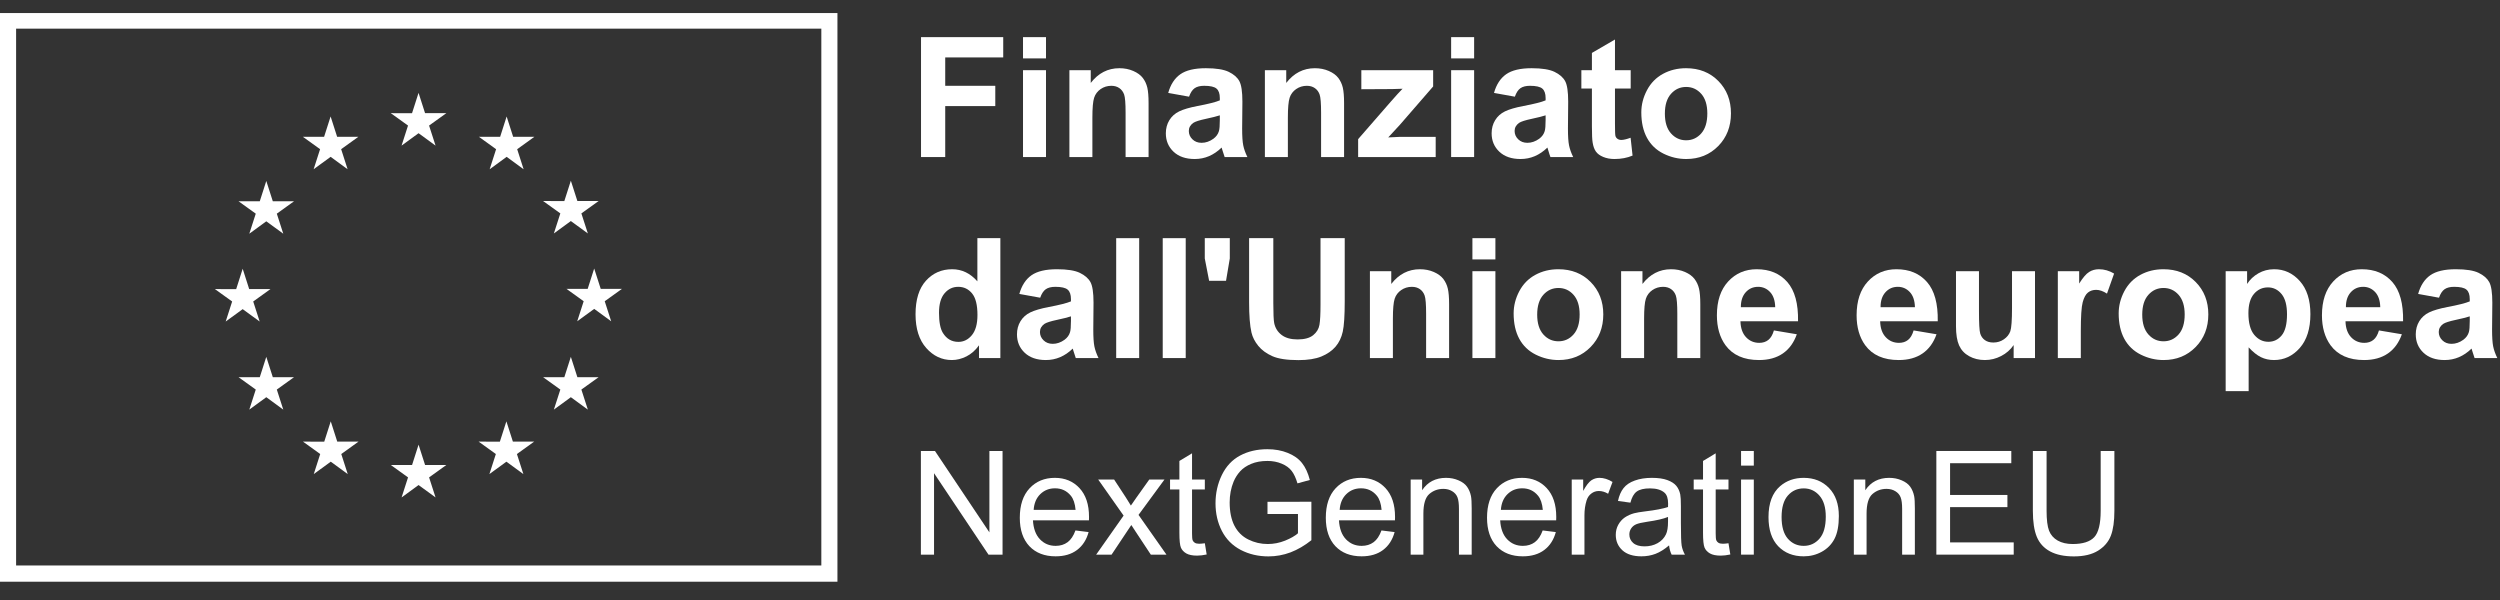 <svg width="200" height="48" viewBox="0 0 200 48" fill="none" xmlns="http://www.w3.org/2000/svg">
<rect x="0" y="0" width="200" height="48" fill="#333333" stroke="none"/>
<path d="M65.707 45.238H1.288V2.292H65.707V45.238ZM0 1.044V46.537H66.995V1.044H0Z" fill="white"/>
<path d="M32.125 11.649L33.484 10.657L34.844 11.649L34.326 10.045L35.707 9.053H34.005L33.484 7.429L32.963 9.055L31.262 9.053L32.642 10.045L32.125 11.649Z" fill="white"/>
<path d="M25.091 13.539L26.45 12.547L27.808 13.539L27.292 11.934L28.672 10.942H26.97L26.449 9.317L25.928 10.944L24.227 10.942L25.607 11.934L25.091 13.539Z" fill="white"/>
<path d="M21.303 14.476L20.782 16.103L19.081 16.101L20.461 17.093L19.944 18.697L21.303 17.705L22.662 18.697L22.145 17.093L23.524 16.101H21.824L21.303 14.476Z" fill="white"/>
<path d="M19.415 24.731L20.773 25.723L20.257 24.119L21.636 23.127H19.935L19.415 21.501L18.894 23.131L17.192 23.127L18.572 24.119L18.055 25.723L19.415 24.731Z" fill="white"/>
<path d="M21.824 30.174L21.303 28.548L20.782 30.175L19.081 30.174L20.461 31.165L19.944 32.77L21.303 31.776L22.662 32.77L22.145 31.165L23.524 30.174H21.824Z" fill="white"/>
<path d="M26.98 35.33L26.46 33.707L25.94 35.332L24.238 35.33L25.617 36.322L25.101 37.927L26.46 36.935L27.819 37.927L27.302 36.322L28.682 35.33H26.98Z" fill="white"/>
<path d="M34.006 37.199L33.485 35.574L32.965 37.201L31.263 37.199L32.643 38.191L32.127 39.795L33.486 38.803L34.844 39.795L34.327 38.191L35.708 37.199H34.006Z" fill="white"/>
<path d="M41.031 35.33L40.511 33.707L39.99 35.332L38.29 35.33L39.668 36.322L39.152 37.927L40.511 36.935L41.871 37.927L41.353 36.322L42.733 35.33H41.031Z" fill="white"/>
<path d="M46.19 30.174L45.668 28.548L45.147 30.175L43.447 30.174L44.827 31.165L44.309 32.77L45.668 31.776L47.028 32.77L46.51 31.165L47.89 30.174H46.19Z" fill="white"/>
<path d="M49.759 23.107H48.057L47.535 21.482L47.015 23.109L45.314 23.107L46.694 24.099L46.178 25.703L47.535 24.71L48.895 25.703L48.378 24.099L49.759 23.107Z" fill="white"/>
<path d="M44.309 18.676L45.668 17.684L47.028 18.676L46.51 17.072L47.89 16.082H46.19L45.668 14.456L45.147 16.084L43.447 16.082L44.827 17.072L44.309 18.676Z" fill="white"/>
<path d="M40.531 9.319L40.011 10.946L38.309 10.942L39.688 11.936L39.172 13.541L40.533 12.547L41.89 13.541L41.374 11.936L42.754 10.942H41.051L40.531 9.319Z" fill="white"/>
<path d="M73.682 12.564V2.971H80.258V4.594H75.618V6.864H79.623V8.487H75.618V12.564H73.682Z" fill="white"/>
<path d="M81.841 12.564V5.615H83.68V12.564H81.841ZM81.841 4.672V2.971H83.68V4.672H81.841Z" fill="white"/>
<path d="M91.886 12.564H90.047V9.017C90.047 8.267 90.008 7.781 89.93 7.561C89.851 7.341 89.724 7.17 89.547 7.048C89.37 6.925 89.157 6.864 88.909 6.864C88.59 6.864 88.305 6.952 88.051 7.126C87.799 7.301 87.625 7.532 87.531 7.82C87.437 8.108 87.391 8.64 87.391 9.416V12.564H85.552V5.615H87.26V6.635C87.866 5.85 88.629 5.457 89.55 5.457C89.956 5.457 90.326 5.53 90.662 5.677C90.998 5.823 91.252 6.009 91.425 6.236C91.597 6.463 91.717 6.72 91.785 7.008C91.852 7.296 91.886 7.709 91.886 8.245V12.564Z" fill="white"/>
<path d="M97.586 9.227C97.35 9.305 96.977 9.399 96.467 9.508C95.956 9.617 95.623 9.724 95.466 9.829C95.225 9.999 95.106 10.215 95.106 10.477C95.106 10.734 95.201 10.956 95.394 11.144C95.585 11.332 95.829 11.425 96.126 11.425C96.458 11.425 96.774 11.316 97.075 11.098C97.298 10.932 97.444 10.73 97.514 10.489C97.561 10.332 97.586 10.034 97.586 9.593V9.227ZM95.125 7.735L93.457 7.434C93.644 6.762 93.967 6.265 94.425 5.942C94.883 5.619 95.564 5.457 96.467 5.457C97.287 5.457 97.897 5.555 98.299 5.749C98.7 5.943 98.983 6.189 99.146 6.488C99.31 6.787 99.392 7.336 99.392 8.134L99.372 10.28C99.372 10.891 99.401 11.341 99.46 11.631C99.519 11.922 99.629 12.232 99.791 12.564H97.972C97.924 12.442 97.865 12.261 97.795 12.021C97.764 11.912 97.743 11.84 97.73 11.805C97.415 12.11 97.079 12.339 96.722 12.492C96.364 12.645 95.982 12.721 95.577 12.721C94.861 12.721 94.297 12.527 93.885 12.139C93.473 11.75 93.267 11.259 93.267 10.666C93.267 10.274 93.36 9.923 93.548 9.616C93.736 9.309 93.999 9.073 94.337 8.909C94.675 8.746 95.162 8.603 95.799 8.481C96.659 8.319 97.254 8.169 97.586 8.029V7.846C97.586 7.493 97.498 7.241 97.324 7.09C97.149 6.94 96.82 6.864 96.336 6.864C96.009 6.864 95.754 6.929 95.57 7.057C95.387 7.186 95.239 7.412 95.125 7.735Z" fill="white"/>
<path d="M107.526 12.564H105.687V9.017C105.687 8.267 105.648 7.781 105.569 7.561C105.491 7.341 105.363 7.17 105.186 7.048C105.01 6.925 104.797 6.864 104.548 6.864C104.23 6.864 103.944 6.952 103.691 7.126C103.438 7.301 103.265 7.532 103.171 7.82C103.077 8.108 103.03 8.64 103.03 9.416V12.564H101.191V5.615H102.899V6.635C103.505 5.85 104.269 5.457 105.19 5.457C105.595 5.457 105.966 5.53 106.302 5.677C106.638 5.823 106.892 6.009 107.064 6.236C107.236 6.463 107.357 6.72 107.424 7.008C107.492 7.296 107.526 7.709 107.526 8.245V12.564Z" fill="white"/>
<path d="M108.651 12.564V11.131L111.256 8.14C111.683 7.652 111.999 7.305 112.204 7.1C111.991 7.113 111.709 7.122 111.36 7.126L108.907 7.139V5.615H114.652V6.917L111.995 9.979L111.059 10.993C111.57 10.963 111.886 10.948 112.008 10.948H114.855V12.564H108.651Z" fill="white"/>
<path d="M116.091 12.564V5.615H117.93V12.564H116.091ZM116.091 4.672V2.971H117.93V4.672H116.091Z" fill="white"/>
<path d="M123.649 9.227C123.414 9.305 123.041 9.399 122.53 9.508C122.02 9.617 121.686 9.724 121.529 9.829C121.289 9.999 121.169 10.215 121.169 10.477C121.169 10.734 121.265 10.956 121.457 11.144C121.649 11.332 121.893 11.425 122.19 11.425C122.521 11.425 122.838 11.316 123.139 11.098C123.361 10.932 123.507 10.73 123.577 10.489C123.625 10.332 123.649 10.034 123.649 9.593V9.227ZM121.189 7.735L119.52 7.434C119.708 6.762 120.031 6.265 120.489 5.942C120.947 5.619 121.627 5.457 122.53 5.457C123.35 5.457 123.961 5.555 124.363 5.749C124.764 5.943 125.046 6.189 125.21 6.488C125.374 6.787 125.455 7.336 125.455 8.134L125.436 10.28C125.436 10.891 125.465 11.341 125.524 11.631C125.583 11.922 125.693 12.232 125.854 12.564H124.035C123.987 12.442 123.928 12.261 123.859 12.021C123.828 11.912 123.806 11.84 123.793 11.805C123.479 12.11 123.143 12.339 122.786 12.492C122.428 12.645 122.046 12.721 121.64 12.721C120.925 12.721 120.361 12.527 119.949 12.139C119.537 11.75 119.33 11.259 119.33 10.666C119.33 10.274 119.424 9.923 119.612 9.616C119.799 9.309 120.062 9.073 120.4 8.909C120.739 8.746 121.226 8.603 121.863 8.481C122.722 8.319 123.318 8.169 123.649 8.029V7.846C123.649 7.493 123.562 7.241 123.388 7.09C123.213 6.94 122.884 6.864 122.399 6.864C122.072 6.864 121.817 6.929 121.634 7.057C121.451 7.186 121.302 7.412 121.189 7.735Z" fill="white"/>
<path d="M130.455 5.615V7.08H129.198V9.881C129.198 10.448 129.21 10.779 129.234 10.872C129.258 10.966 129.313 11.044 129.398 11.105C129.483 11.166 129.587 11.196 129.709 11.196C129.879 11.196 130.125 11.137 130.448 11.02L130.605 12.446C130.178 12.629 129.693 12.721 129.153 12.721C128.821 12.721 128.522 12.665 128.256 12.554C127.99 12.443 127.795 12.299 127.67 12.122C127.546 11.945 127.46 11.707 127.412 11.406C127.373 11.192 127.353 10.76 127.353 10.11V7.08H126.509V5.615H127.353V4.234L129.198 3.161V5.615H130.455Z" fill="white"/>
<path d="M133.19 9.089C133.19 9.779 133.353 10.306 133.681 10.673C134.008 11.039 134.411 11.223 134.891 11.223C135.371 11.223 135.773 11.039 136.099 10.673C136.423 10.306 136.586 9.774 136.586 9.076C136.586 8.395 136.423 7.872 136.099 7.506C135.773 7.139 135.371 6.956 134.891 6.956C134.411 6.956 134.008 7.139 133.681 7.506C133.353 7.872 133.19 8.4 133.19 9.089ZM131.305 8.991C131.305 8.38 131.456 7.789 131.757 7.218C132.058 6.646 132.484 6.21 133.036 5.909C133.588 5.608 134.204 5.457 134.885 5.457C135.936 5.457 136.798 5.799 137.469 6.482C138.141 7.164 138.477 8.027 138.477 9.07C138.477 10.121 138.138 10.992 137.46 11.684C136.781 12.375 135.927 12.721 134.898 12.721C134.261 12.721 133.653 12.577 133.075 12.289C132.497 12.001 132.058 11.579 131.757 11.023C131.456 10.467 131.305 9.789 131.305 8.991Z" fill="white"/>
<path d="M75.121 25.02C75.121 25.762 75.224 26.299 75.429 26.63C75.725 27.11 76.14 27.35 76.672 27.35C77.095 27.35 77.455 27.17 77.752 26.81C78.048 26.45 78.197 25.913 78.197 25.197C78.197 24.399 78.053 23.824 77.765 23.473C77.477 23.122 77.108 22.946 76.659 22.946C76.223 22.946 75.857 23.119 75.563 23.466C75.268 23.813 75.121 24.331 75.121 25.02ZM80.029 28.645H78.321V27.625C78.037 28.022 77.703 28.317 77.317 28.512C76.93 28.706 76.541 28.803 76.149 28.803C75.35 28.803 74.666 28.481 74.097 27.838C73.528 27.194 73.243 26.296 73.243 25.145C73.243 23.967 73.52 23.071 74.074 22.459C74.628 21.846 75.328 21.539 76.175 21.539C76.951 21.539 77.623 21.862 78.19 22.508V19.053H80.029V28.645Z" fill="white"/>
<path d="M85.676 25.308C85.441 25.387 85.068 25.481 84.557 25.59C84.047 25.699 83.713 25.806 83.556 25.91C83.316 26.08 83.196 26.296 83.196 26.558C83.196 26.816 83.292 27.038 83.484 27.225C83.676 27.413 83.92 27.507 84.217 27.507C84.548 27.507 84.865 27.398 85.165 27.18C85.388 27.014 85.534 26.811 85.604 26.571C85.652 26.414 85.676 26.115 85.676 25.675V25.308ZM83.216 23.817L81.547 23.515C81.734 22.844 82.058 22.346 82.515 22.023C82.974 21.701 83.654 21.539 84.557 21.539C85.377 21.539 85.988 21.636 86.389 21.83C86.791 22.024 87.073 22.271 87.237 22.57C87.4 22.869 87.482 23.417 87.482 24.216L87.463 26.362C87.463 26.973 87.492 27.423 87.551 27.713C87.61 28.003 87.72 28.314 87.881 28.645H86.062C86.014 28.523 85.955 28.342 85.885 28.102C85.855 27.993 85.833 27.921 85.82 27.887C85.506 28.192 85.17 28.421 84.812 28.573C84.454 28.726 84.073 28.803 83.667 28.803C82.951 28.803 82.388 28.608 81.975 28.22C81.564 27.832 81.358 27.341 81.358 26.748C81.358 26.355 81.451 26.005 81.639 25.698C81.826 25.39 82.089 25.155 82.427 24.991C82.765 24.828 83.252 24.685 83.89 24.562C84.749 24.401 85.344 24.25 85.676 24.111V23.928C85.676 23.574 85.589 23.322 85.414 23.172C85.24 23.021 84.91 22.946 84.426 22.946C84.099 22.946 83.844 23.011 83.661 23.139C83.478 23.268 83.329 23.494 83.216 23.817Z" fill="white"/>
<path d="M89.295 28.645V19.053H91.134V28.645H89.295Z" fill="white"/>
<path d="M93.018 28.645V19.053H94.857V28.645H93.018Z" fill="white"/>
<path d="M96.729 22.462L96.382 20.675V19.053H98.384V20.675L98.083 22.462H96.729Z" fill="white"/>
<path d="M99.928 19.053H101.865V24.248C101.865 25.073 101.889 25.607 101.937 25.852C102.02 26.244 102.217 26.559 102.53 26.797C102.841 27.035 103.268 27.154 103.809 27.154C104.358 27.154 104.773 27.041 105.052 26.817C105.331 26.592 105.499 26.316 105.556 25.989C105.613 25.662 105.641 25.119 105.641 24.36V19.053H107.578V24.091C107.578 25.243 107.526 26.057 107.421 26.532C107.316 27.007 107.123 27.409 106.842 27.736C106.56 28.063 106.184 28.324 105.713 28.518C105.242 28.712 104.627 28.809 103.868 28.809C102.952 28.809 102.257 28.703 101.783 28.492C101.31 28.28 100.936 28.006 100.661 27.668C100.386 27.329 100.205 26.975 100.118 26.604C99.991 26.054 99.928 25.243 99.928 24.17V19.053Z" fill="white"/>
<path d="M115.928 28.645H114.089V25.099C114.089 24.349 114.05 23.863 113.971 23.643C113.893 23.423 113.765 23.252 113.588 23.129C113.412 23.007 113.199 22.946 112.95 22.946C112.632 22.946 112.346 23.033 112.093 23.208C111.84 23.382 111.667 23.614 111.573 23.901C111.479 24.189 111.432 24.722 111.432 25.498V28.645H109.593V21.696H111.301V22.717C111.908 21.932 112.671 21.539 113.592 21.539C113.997 21.539 114.368 21.612 114.704 21.758C115.04 21.905 115.294 22.091 115.467 22.318C115.638 22.545 115.759 22.802 115.826 23.09C115.894 23.378 115.928 23.79 115.928 24.327V28.645Z" fill="white"/>
<path d="M117.793 28.645V21.696H119.632V28.645H117.793ZM117.793 20.754V19.053H119.632V20.754H117.793Z" fill="white"/>
<path d="M122.975 25.171C122.975 25.86 123.139 26.388 123.466 26.754C123.793 27.121 124.197 27.304 124.677 27.304C125.156 27.304 125.559 27.121 125.884 26.754C126.209 26.388 126.371 25.856 126.371 25.158C126.371 24.477 126.209 23.954 125.884 23.587C125.559 23.221 125.156 23.038 124.677 23.038C124.197 23.038 123.793 23.221 123.466 23.587C123.139 23.954 122.975 24.482 122.975 25.171ZM121.091 25.073C121.091 24.462 121.241 23.871 121.542 23.299C121.843 22.728 122.27 22.292 122.822 21.991C123.373 21.69 123.99 21.539 124.67 21.539C125.721 21.539 126.583 21.881 127.255 22.563C127.926 23.246 128.263 24.109 128.263 25.151C128.263 26.203 127.923 27.074 127.245 27.765C126.567 28.457 125.713 28.803 124.683 28.803C124.046 28.803 123.439 28.659 122.861 28.371C122.283 28.083 121.843 27.661 121.542 27.105C121.241 26.548 121.091 25.871 121.091 25.073Z" fill="white"/>
<path d="M136.024 28.645H134.185V25.099C134.185 24.349 134.145 23.863 134.067 23.643C133.988 23.423 133.861 23.252 133.684 23.129C133.507 23.007 133.295 22.946 133.046 22.946C132.728 22.946 132.442 23.033 132.189 23.208C131.936 23.382 131.762 23.614 131.669 23.901C131.575 24.189 131.528 24.722 131.528 25.498V28.645H129.689V21.696H131.397V22.717C132.003 21.932 132.767 21.539 133.687 21.539C134.093 21.539 134.464 21.612 134.8 21.758C135.136 21.905 135.39 22.091 135.562 22.318C135.734 22.545 135.854 22.802 135.922 23.09C135.99 23.378 136.024 23.79 136.024 24.327V28.645Z" fill="white"/>
<path d="M142.017 24.575C142.004 24.043 141.867 23.639 141.605 23.362C141.343 23.085 141.025 22.946 140.65 22.946C140.248 22.946 139.917 23.092 139.655 23.384C139.394 23.677 139.265 24.074 139.269 24.575H142.017ZM141.913 26.434L143.745 26.741C143.509 27.413 143.137 27.925 142.629 28.276C142.121 28.627 141.485 28.803 140.722 28.803C139.513 28.803 138.619 28.408 138.039 27.618C137.581 26.986 137.352 26.187 137.352 25.223C137.352 24.072 137.652 23.17 138.255 22.517C138.857 21.865 139.618 21.539 140.539 21.539C141.572 21.539 142.388 21.881 142.986 22.563C143.583 23.246 143.869 24.292 143.843 25.701H139.236C139.249 26.246 139.398 26.671 139.681 26.974C139.965 27.277 140.318 27.428 140.741 27.428C141.029 27.428 141.271 27.35 141.468 27.193C141.664 27.036 141.812 26.783 141.913 26.434Z" fill="white"/>
<path d="M153.194 24.575C153.181 24.043 153.043 23.639 152.782 23.362C152.52 23.085 152.201 22.946 151.826 22.946C151.425 22.946 151.093 23.092 150.832 23.384C150.57 23.677 150.441 24.074 150.446 24.575H153.194ZM153.089 26.434L154.922 26.741C154.686 27.413 154.314 27.925 153.806 28.276C153.297 28.627 152.662 28.803 151.898 28.803C150.69 28.803 149.795 28.408 149.215 27.618C148.757 26.986 148.528 26.187 148.528 25.223C148.528 24.072 148.829 23.17 149.431 22.517C150.033 21.865 150.795 21.539 151.715 21.539C152.749 21.539 153.565 21.881 154.162 22.563C154.76 23.246 155.046 24.292 155.02 25.701H150.413C150.426 26.246 150.574 26.671 150.858 26.974C151.141 27.277 151.495 27.428 151.918 27.428C152.206 27.428 152.448 27.35 152.644 27.193C152.841 27.036 152.989 26.783 153.089 26.434Z" fill="white"/>
<path d="M161.092 28.645V27.605C160.839 27.976 160.507 28.268 160.094 28.482C159.682 28.696 159.247 28.803 158.789 28.803C158.322 28.803 157.903 28.7 157.532 28.495C157.161 28.29 156.893 28.002 156.727 27.631C156.562 27.261 156.479 26.748 156.479 26.094V21.696H158.318V24.89C158.318 25.867 158.351 26.466 158.419 26.686C158.487 26.906 158.61 27.081 158.789 27.209C158.967 27.338 159.194 27.402 159.469 27.402C159.783 27.402 160.065 27.316 160.313 27.144C160.562 26.971 160.732 26.758 160.824 26.503C160.915 26.247 160.961 25.622 160.961 24.628V21.696H162.8V28.645H161.092Z" fill="white"/>
<path d="M166.465 28.645H164.626V21.696H166.334V22.684C166.626 22.218 166.889 21.91 167.122 21.762C167.356 21.613 167.62 21.539 167.917 21.539C168.336 21.539 168.74 21.655 169.128 21.886L168.559 23.489C168.249 23.289 167.961 23.188 167.695 23.188C167.437 23.188 167.219 23.259 167.04 23.401C166.861 23.543 166.721 23.799 166.618 24.17C166.516 24.541 166.465 25.317 166.465 26.499V28.645Z" fill="white"/>
<path d="M171.379 25.171C171.379 25.86 171.542 26.388 171.87 26.754C172.197 27.121 172.6 27.304 173.08 27.304C173.56 27.304 173.962 27.121 174.288 26.754C174.612 26.388 174.775 25.856 174.775 25.158C174.775 24.477 174.612 23.954 174.288 23.587C173.962 23.221 173.56 23.038 173.08 23.038C172.6 23.038 172.197 23.221 171.87 23.587C171.542 23.954 171.379 24.482 171.379 25.171ZM169.494 25.073C169.494 24.462 169.645 23.871 169.945 23.299C170.247 22.728 170.673 22.292 171.225 21.991C171.777 21.69 172.393 21.539 173.074 21.539C174.125 21.539 174.986 21.881 175.658 22.563C176.33 23.246 176.666 24.109 176.666 25.151C176.666 26.203 176.327 27.074 175.649 27.765C174.97 28.457 174.116 28.803 173.087 28.803C172.45 28.803 171.842 28.659 171.264 28.371C170.686 28.083 170.247 27.661 169.945 27.105C169.645 26.548 169.494 25.871 169.494 25.073Z" fill="white"/>
<path d="M179.873 25.053C179.873 25.834 180.027 26.411 180.337 26.784C180.647 27.157 181.024 27.343 181.469 27.343C181.897 27.343 182.252 27.172 182.536 26.83C182.819 26.487 182.961 25.926 182.961 25.145C182.961 24.416 182.815 23.875 182.523 23.522C182.23 23.169 181.868 22.992 181.436 22.992C180.987 22.992 180.614 23.165 180.318 23.512C180.021 23.859 179.873 24.372 179.873 25.053ZM178.053 21.696H179.768V22.717C179.99 22.368 180.291 22.084 180.671 21.866C181.051 21.648 181.471 21.539 181.934 21.539C182.741 21.539 183.426 21.855 183.989 22.488C184.551 23.121 184.832 24.002 184.832 25.132C184.832 26.292 184.549 27.194 183.982 27.838C183.415 28.481 182.728 28.803 181.921 28.803C181.537 28.803 181.189 28.726 180.877 28.573C180.565 28.421 180.237 28.159 179.892 27.788V31.289H178.053V21.696Z" fill="white"/>
<path d="M190.421 24.575C190.408 24.043 190.271 23.639 190.009 23.362C189.747 23.085 189.429 22.946 189.054 22.946C188.652 22.946 188.321 23.092 188.059 23.384C187.797 23.677 187.668 24.074 187.673 24.575H190.421ZM190.316 26.434L192.149 26.741C191.913 27.413 191.541 27.925 191.033 28.276C190.525 28.627 189.889 28.803 189.126 28.803C187.917 28.803 187.023 28.408 186.442 27.618C185.985 26.986 185.756 26.187 185.756 25.223C185.756 24.072 186.056 23.17 186.658 22.517C187.26 21.865 188.022 21.539 188.942 21.539C189.976 21.539 190.792 21.881 191.39 22.563C191.987 23.246 192.273 24.292 192.247 25.701H187.64C187.653 26.246 187.801 26.671 188.085 26.974C188.369 27.277 188.722 27.428 189.145 27.428C189.433 27.428 189.675 27.35 189.871 27.193C190.068 27.036 190.216 26.783 190.316 26.434Z" fill="white"/>
<path d="M197.58 25.308C197.344 25.387 196.971 25.481 196.461 25.59C195.95 25.699 195.617 25.806 195.46 25.91C195.22 26.08 195.1 26.296 195.1 26.558C195.1 26.816 195.195 27.038 195.388 27.225C195.58 27.413 195.824 27.507 196.121 27.507C196.452 27.507 196.768 27.398 197.069 27.18C197.292 27.014 197.438 26.811 197.508 26.571C197.556 26.414 197.58 26.115 197.58 25.675V25.308ZM195.12 23.817L193.451 23.515C193.638 22.844 193.961 22.346 194.419 22.023C194.877 21.701 195.558 21.539 196.461 21.539C197.281 21.539 197.892 21.636 198.293 21.83C198.694 22.024 198.977 22.271 199.14 22.57C199.304 22.869 199.386 23.417 199.386 24.216L199.366 26.362C199.366 26.973 199.396 27.423 199.454 27.713C199.513 28.003 199.624 28.314 199.785 28.645H197.966C197.918 28.523 197.859 28.342 197.789 28.102C197.759 27.993 197.737 27.921 197.724 27.887C197.41 28.192 197.074 28.421 196.716 28.573C196.358 28.726 195.977 28.803 195.571 28.803C194.855 28.803 194.292 28.608 193.879 28.22C193.467 27.832 193.261 27.341 193.261 26.748C193.261 26.355 193.355 26.005 193.542 25.698C193.73 25.39 193.993 25.155 194.331 24.991C194.669 24.828 195.156 24.685 195.793 24.562C196.653 24.401 197.248 24.25 197.58 24.111V23.928C197.58 23.574 197.493 23.322 197.318 23.172C197.144 23.021 196.814 22.946 196.33 22.946C196.003 22.946 195.748 23.011 195.565 23.139C195.381 23.268 195.233 23.494 195.12 23.817Z" fill="white"/>
<path d="M73.671 44.371V36.078H74.797L79.152 42.589V36.078H80.204V44.371H79.079L74.723 37.855V44.371H73.671Z" fill="white"/>
<path d="M86.036 42.436L87.088 42.566C86.922 43.181 86.615 43.658 86.166 43.997C85.717 44.337 85.144 44.506 84.447 44.506C83.568 44.506 82.87 44.237 82.354 43.698C81.841 43.155 81.584 42.395 81.584 41.418C81.584 40.407 81.845 39.623 82.365 39.065C82.885 38.507 83.56 38.228 84.39 38.228C85.193 38.228 85.849 38.501 86.358 39.048C86.868 39.595 87.122 40.364 87.122 41.356C87.122 41.416 87.12 41.507 87.116 41.627H82.636C82.674 42.287 82.861 42.792 83.197 43.143C83.532 43.494 83.951 43.669 84.452 43.669C84.826 43.669 85.144 43.571 85.408 43.375C85.672 43.179 85.881 42.866 86.036 42.436ZM82.693 40.79H86.047C86.002 40.285 85.874 39.906 85.663 39.653C85.338 39.261 84.918 39.065 84.401 39.065C83.934 39.065 83.54 39.221 83.219 39.535C82.902 39.847 82.727 40.266 82.693 40.79Z" fill="white"/>
<path d="M87.693 44.371L89.888 41.248L87.857 38.364H89.13L90.052 39.772C90.225 40.04 90.365 40.264 90.471 40.445C90.636 40.196 90.789 39.976 90.929 39.783L91.941 38.364H93.157L91.082 41.192L93.316 44.371H92.066L90.833 42.504L90.505 42.001L88.926 44.371H87.693Z" fill="white"/>
<path d="M96.387 43.46L96.534 44.359C96.248 44.42 95.991 44.45 95.765 44.45C95.395 44.45 95.109 44.391 94.905 44.275C94.702 44.158 94.558 44.005 94.475 43.816C94.392 43.624 94.351 43.222 94.351 42.611V39.156H93.604V38.364H94.351V36.876L95.363 36.265V38.364H96.387V39.156H95.363V42.668C95.363 42.959 95.38 43.145 95.414 43.228C95.452 43.311 95.51 43.377 95.59 43.426C95.673 43.475 95.79 43.5 95.94 43.5C96.053 43.5 96.202 43.486 96.387 43.46Z" fill="white"/>
<path d="M101.399 41.118V40.145L104.911 40.14V43.217C104.372 43.647 103.816 43.971 103.243 44.19C102.67 44.405 102.081 44.512 101.478 44.512C100.663 44.512 99.922 44.339 99.255 43.992C98.591 43.641 98.09 43.136 97.75 42.476C97.411 41.816 97.241 41.079 97.241 40.264C97.241 39.457 97.409 38.705 97.745 38.007C98.084 37.306 98.571 36.785 99.204 36.446C99.838 36.107 100.567 35.937 101.393 35.937C101.993 35.937 102.534 36.035 103.017 36.231C103.503 36.423 103.884 36.693 104.159 37.04C104.434 37.387 104.644 37.839 104.787 38.398L103.797 38.669C103.673 38.247 103.518 37.915 103.333 37.673C103.149 37.432 102.885 37.24 102.541 37.096C102.198 36.95 101.817 36.876 101.399 36.876C100.897 36.876 100.464 36.953 100.098 37.108C99.732 37.259 99.436 37.459 99.21 37.707C98.987 37.956 98.814 38.23 98.689 38.528C98.478 39.041 98.373 39.597 98.373 40.196C98.373 40.935 98.499 41.554 98.752 42.052C99.008 42.549 99.379 42.919 99.866 43.16C100.352 43.402 100.869 43.522 101.416 43.522C101.891 43.522 102.355 43.432 102.807 43.251C103.26 43.066 103.603 42.87 103.837 42.662V41.118H101.399Z" fill="white"/>
<path d="M110.517 42.436L111.569 42.566C111.403 43.181 111.096 43.658 110.647 43.997C110.198 44.337 109.625 44.506 108.927 44.506C108.049 44.506 107.351 44.237 106.835 43.698C106.322 43.155 106.065 42.395 106.065 41.418C106.065 40.407 106.326 39.623 106.846 39.065C107.366 38.507 108.041 38.228 108.871 38.228C109.674 38.228 110.33 38.501 110.839 39.048C111.348 39.595 111.603 40.364 111.603 41.356C111.603 41.416 111.601 41.507 111.597 41.627H107.117C107.155 42.287 107.342 42.792 107.677 43.143C108.013 43.494 108.432 43.669 108.933 43.669C109.306 43.669 109.625 43.571 109.889 43.375C110.153 43.179 110.362 42.866 110.517 42.436ZM107.174 40.79H110.528C110.483 40.285 110.355 39.906 110.144 39.653C109.819 39.261 109.399 39.065 108.882 39.065C108.415 39.065 108.021 39.221 107.7 39.535C107.383 39.847 107.208 40.266 107.174 40.79Z" fill="white"/>
<path d="M112.853 44.371V38.364H113.769V39.218C114.211 38.558 114.848 38.228 115.681 38.228C116.043 38.228 116.375 38.294 116.677 38.426C116.982 38.554 117.21 38.724 117.361 38.935C117.512 39.146 117.618 39.397 117.678 39.687C117.716 39.876 117.735 40.206 117.735 40.677V44.371H116.716V40.717C116.716 40.302 116.677 39.993 116.598 39.789C116.518 39.582 116.377 39.418 116.173 39.297C115.973 39.172 115.738 39.11 115.466 39.11C115.033 39.11 114.657 39.248 114.341 39.523C114.028 39.798 113.871 40.321 113.871 41.09V44.371H112.853Z" fill="white"/>
<path d="M123.414 42.436L124.466 42.566C124.3 43.181 123.992 43.658 123.544 43.997C123.095 44.337 122.522 44.506 121.824 44.506C120.945 44.506 120.248 44.237 119.731 43.698C119.218 43.155 118.962 42.395 118.962 41.418C118.962 40.407 119.222 39.623 119.743 39.065C120.263 38.507 120.938 38.228 121.768 38.228C122.571 38.228 123.227 38.501 123.736 39.048C124.245 39.595 124.5 40.364 124.5 41.356C124.5 41.416 124.498 41.507 124.494 41.627H120.014C120.052 42.287 120.238 42.792 120.574 43.143C120.91 43.494 121.328 43.669 121.83 43.669C122.203 43.669 122.522 43.571 122.786 43.375C123.05 43.179 123.259 42.866 123.414 42.436ZM120.071 40.79H123.425C123.38 40.285 123.251 39.906 123.04 39.653C122.716 39.261 122.295 39.065 121.779 39.065C121.311 39.065 120.917 39.221 120.597 39.535C120.28 39.847 120.105 40.266 120.071 40.79Z" fill="white"/>
<path d="M125.738 44.371V38.364H126.655V39.274C126.888 38.848 127.103 38.567 127.299 38.431C127.499 38.296 127.718 38.228 127.956 38.228C128.299 38.228 128.648 38.337 129.002 38.556L128.651 39.501C128.402 39.353 128.154 39.28 127.905 39.28C127.682 39.28 127.482 39.348 127.305 39.484C127.128 39.615 127.002 39.8 126.926 40.038C126.813 40.4 126.756 40.796 126.756 41.226V44.371H125.738Z" fill="white"/>
<path d="M133.527 43.63C133.15 43.95 132.786 44.176 132.436 44.309C132.089 44.44 131.715 44.506 131.316 44.506C130.656 44.506 130.148 44.346 129.794 44.026C129.439 43.701 129.262 43.288 129.262 42.787C129.262 42.493 129.328 42.225 129.46 41.984C129.596 41.739 129.771 41.542 129.986 41.395C130.205 41.248 130.45 41.137 130.722 41.062C130.921 41.009 131.223 40.958 131.627 40.909C132.449 40.811 133.054 40.694 133.442 40.558C133.446 40.419 133.448 40.33 133.448 40.292C133.448 39.878 133.352 39.585 133.16 39.416C132.899 39.186 132.513 39.071 132 39.071C131.521 39.071 131.167 39.156 130.937 39.325C130.71 39.491 130.542 39.787 130.433 40.213L129.438 40.078C129.528 39.651 129.677 39.308 129.884 39.048C130.092 38.784 130.392 38.582 130.784 38.443C131.176 38.3 131.63 38.228 132.147 38.228C132.66 38.228 133.077 38.288 133.397 38.409C133.718 38.529 133.953 38.682 134.104 38.867C134.255 39.048 134.361 39.278 134.421 39.557C134.455 39.73 134.472 40.044 134.472 40.496V41.854C134.472 42.8 134.493 43.4 134.534 43.652C134.579 43.901 134.666 44.141 134.794 44.371H133.731C133.625 44.16 133.557 43.913 133.527 43.63ZM133.442 41.356C133.073 41.507 132.518 41.635 131.779 41.74C131.361 41.801 131.065 41.869 130.891 41.944C130.718 42.02 130.584 42.131 130.49 42.278C130.395 42.421 130.348 42.581 130.348 42.759C130.348 43.03 130.45 43.256 130.654 43.437C130.861 43.618 131.163 43.709 131.559 43.709C131.951 43.709 132.3 43.624 132.605 43.454C132.911 43.281 133.135 43.045 133.278 42.747C133.388 42.517 133.442 42.178 133.442 41.729V41.356Z" fill="white"/>
<path d="M138.279 43.46L138.426 44.359C138.139 44.42 137.883 44.45 137.656 44.45C137.287 44.45 137 44.391 136.797 44.275C136.593 44.158 136.45 44.005 136.367 43.816C136.284 43.624 136.242 43.222 136.242 42.611V39.156H135.496V38.364H136.242V36.876L137.255 36.265V38.364H138.279V39.156H137.255V42.668C137.255 42.959 137.272 43.145 137.306 43.228C137.343 43.311 137.402 43.377 137.481 43.426C137.564 43.475 137.681 43.5 137.832 43.5C137.945 43.5 138.094 43.486 138.279 43.46Z" fill="white"/>
<path d="M139.285 37.249V36.078H140.304V37.249H139.285ZM139.285 44.371V38.364H140.304V44.371H139.285Z" fill="white"/>
<path d="M141.48 41.367C141.48 40.255 141.789 39.431 142.408 38.895C142.924 38.45 143.554 38.228 144.297 38.228C145.123 38.228 145.798 38.499 146.322 39.042C146.846 39.582 147.108 40.328 147.108 41.282C147.108 42.055 146.991 42.664 146.758 43.109C146.528 43.55 146.19 43.894 145.745 44.139C145.304 44.384 144.821 44.506 144.297 44.506C143.456 44.506 142.775 44.237 142.255 43.698C141.738 43.158 141.48 42.382 141.48 41.367ZM142.527 41.367C142.527 42.136 142.694 42.713 143.03 43.098C143.366 43.479 143.788 43.669 144.297 43.669C144.802 43.669 145.223 43.477 145.558 43.092C145.894 42.708 146.062 42.121 146.062 41.333C146.062 40.59 145.892 40.029 145.553 39.648C145.217 39.263 144.799 39.071 144.297 39.071C143.788 39.071 143.366 39.261 143.03 39.642C142.694 40.023 142.527 40.598 142.527 41.367Z" fill="white"/>
<path d="M148.307 44.371V38.364H149.224V39.218C149.665 38.558 150.302 38.228 151.136 38.228C151.498 38.228 151.829 38.294 152.131 38.426C152.437 38.554 152.665 38.724 152.816 38.935C152.966 39.146 153.072 39.397 153.132 39.687C153.17 39.876 153.189 40.206 153.189 40.677V44.371H152.171V40.717C152.171 40.302 152.131 39.993 152.052 39.789C151.973 39.582 151.831 39.418 151.628 39.297C151.428 39.172 151.192 39.11 150.921 39.11C150.487 39.11 150.112 39.248 149.795 39.523C149.482 39.798 149.326 40.321 149.326 41.09V44.371H148.307Z" fill="white"/>
<path d="M154.908 44.371V36.078H160.904V37.057H156.006V39.597H160.593V40.57H156.006V43.392H161.097V44.371H154.908Z" fill="white"/>
<path d="M168.054 36.078H169.151V40.869C169.151 41.703 169.057 42.364 168.868 42.855C168.68 43.345 168.339 43.745 167.845 44.054C167.354 44.359 166.71 44.512 165.91 44.512C165.133 44.512 164.498 44.378 164.004 44.111C163.51 43.843 163.157 43.456 162.946 42.951C162.735 42.442 162.629 41.748 162.629 40.869V36.078H163.727V40.864C163.727 41.584 163.793 42.116 163.925 42.459C164.06 42.798 164.291 43.06 164.615 43.245C164.943 43.43 165.343 43.522 165.814 43.522C166.621 43.522 167.196 43.339 167.539 42.974C167.882 42.608 168.054 41.904 168.054 40.864V36.078Z" fill="white"/>
</svg>
